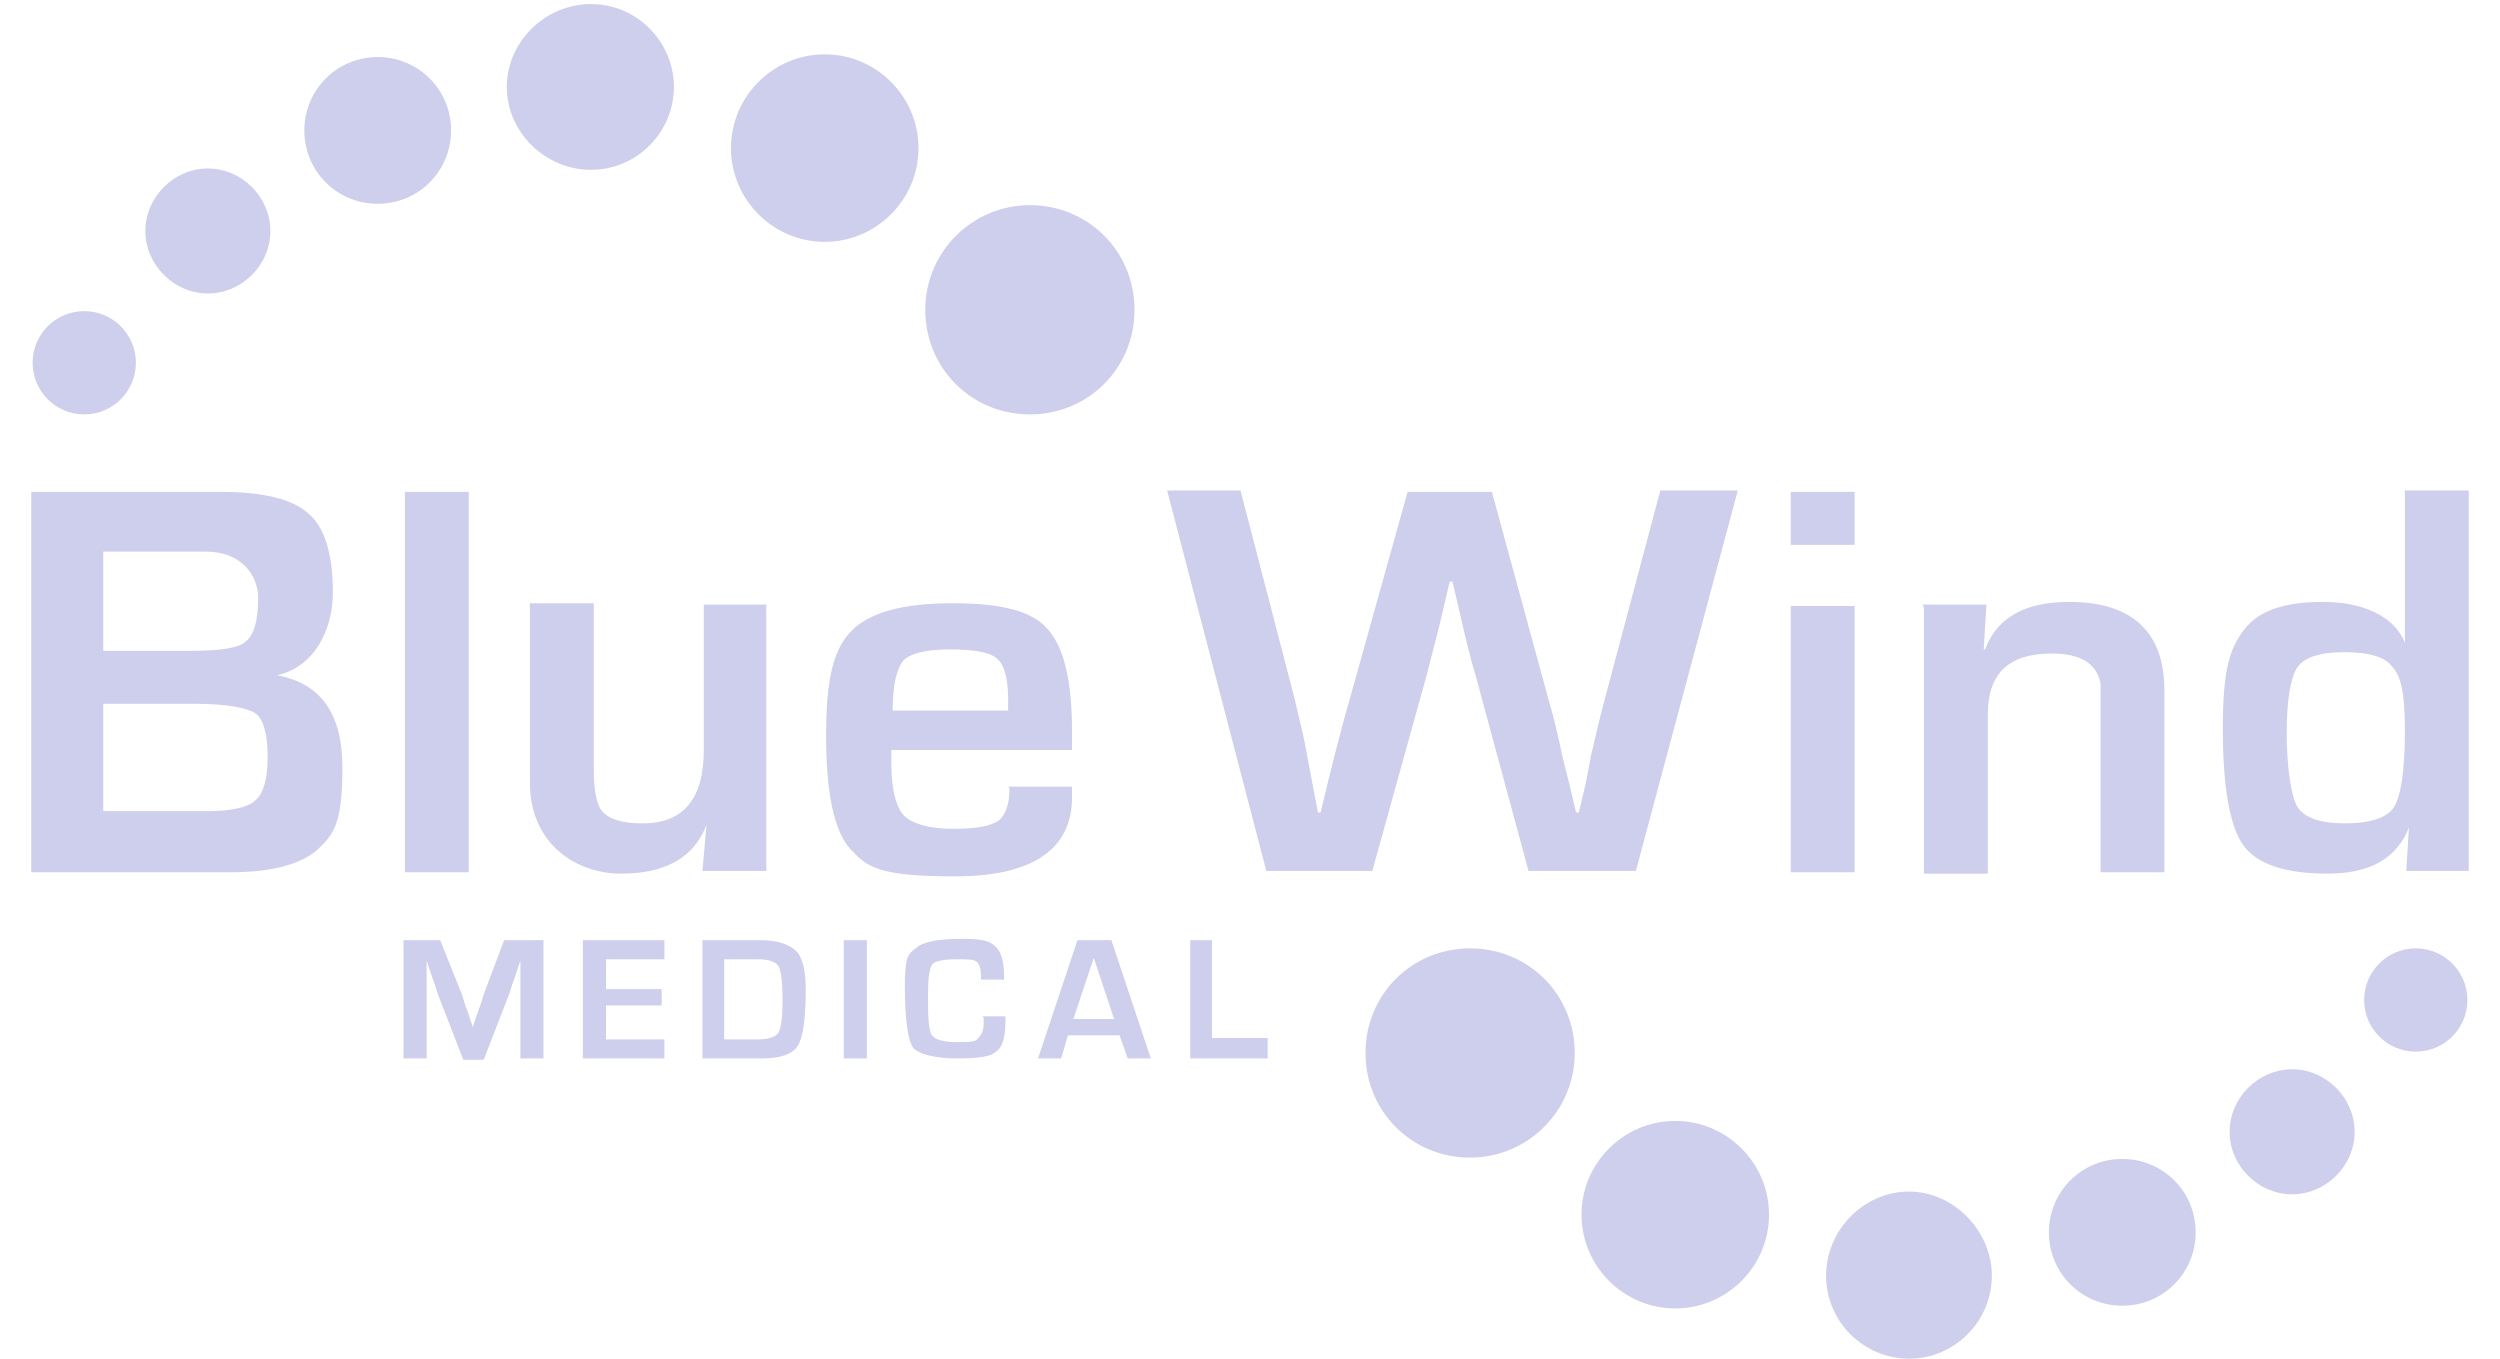 <?xml version="1.0" encoding="UTF-8"?> <svg xmlns="http://www.w3.org/2000/svg" version="1.1" viewBox="0 0 184 100"><defs><style> .cls-1 { fill: #ceceed; } </style></defs><g><g id="Layer_1"><g><path class="cls-1" d="M2.3,64.2v-28h13.8c3.2,0,5.4.5,6.6,1.6,1.2,1,1.8,3,1.8,5.8s-1.4,5.5-4.1,6.1h0c3.2.6,4.8,2.8,4.8,6.8s-.6,4.9-1.8,6c-1.2,1.1-3.4,1.7-6.4,1.7H2.3ZM7.6,47.9h6.5c2.1,0,3.5-.2,4-.7.6-.5.9-1.5.9-3.2s-1.3-3.4-3.8-3.4h-7.6v7.3ZM7.6,59.7h7.7c1.8,0,3-.3,3.5-.8.6-.5.9-1.6.9-3.2s-.3-2.8-.9-3.2c-.6-.4-2.1-.7-4.4-.7h-6.8v7.9h0ZM34.5,64.2h-4.7v-28h4.7v28h0ZM56.4,44.5v19.6h-4.7l.3-3.4h0c-.9,2.4-3,3.6-6.3,3.6s-6.7-2.2-6.7-6.7v-13.2h4.7v12.1c0,1.7.2,2.8.7,3.3.5.5,1.4.8,2.9.8,3,0,4.5-1.8,4.5-5.4v-10.7h4.7ZM74.2,57.9h4.7v.8c0,3.8-2.9,5.8-8.6,5.8s-6.5-.7-7.7-2c-1.2-1.3-1.8-4.1-1.8-8.4s.6-6.4,1.9-7.7c1.3-1.3,3.7-2,7.4-2s5.9.6,7,1.9c1.2,1.3,1.8,3.8,1.8,7.5v1.4h-13.3c0,.4,0,.7,0,.9,0,1.9.3,3.2.9,3.9.6.6,1.8,1,3.6,1s2.8-.2,3.4-.6c.5-.4.8-1.2.8-2.4M74.2,52.3v-.8c0-1.6-.3-2.6-.8-3-.5-.5-1.7-.7-3.5-.7s-2.9.3-3.4.8c-.5.6-.8,1.8-.8,3.7h8.6Z"></path><path class="cls-1" d="M127.9,36.1l-7.5,28h-7.9l-3.9-14.4c-.4-1.3-.8-3-1.3-5.2l-.4-1.7h-.2l-.4,1.7-.4,1.7c-.3,1.2-.6,2.3-.9,3.5l-4,14.4h-7.8l-7.3-28h5.4l4,15.4c.2,1,.6,2.3.9,4.1l.4,2.1.4,2.1h.2c.2-.9.4-1.6.5-2.1l.5-2c.3-1.1.6-2.4,1.1-4.1l4.3-15.4h6.2l4.2,15.4c.4,1.3.7,2.7,1,4.1l.5,2,.5,2.1h.2l.5-2.1.4-2.1c.4-1.7.7-3,1-4.1l4.1-15.4h5.4,0ZM136.5,40.1h-4.7v-3.9h4.7v3.9ZM136.5,64.2h-4.7v-19.6h4.7v19.6ZM141.5,44.5h4.7l-.2,3.3h.1c.9-2.4,3-3.5,6.2-3.5,4.6,0,7,2.2,7,6.5v13.4h-4.7v-13.9c-.3-1.5-1.5-2.2-3.6-2.2-3.2,0-4.7,1.5-4.7,4.5v11.7h-4.7v-19.6h0ZM181.7,36.1v28h-4.6l.2-3.2h0c-.9,2.3-2.9,3.4-6,3.4s-5.2-.7-6.2-2.1c-1-1.4-1.5-4.3-1.5-8.6s.5-5.9,1.6-7.3c1.1-1.4,3-2,5.8-2s5.2,1,6,3h0v-11.2h4.7ZM172.5,48c-1.8,0-2.9.4-3.4,1.1-.5.7-.8,2.4-.8,4.8s.3,4.7.8,5.5c.5.8,1.7,1.2,3.5,1.2s3.1-.4,3.6-1.2c.5-.8.8-2.7.8-5.6s-.3-4-.9-4.7c-.6-.8-1.8-1.1-3.6-1.1Z"></path><path class="cls-1" d="M40,69.2v8.7h-1.7v-4.7c0-.4,0-.8,0-1.3v-.6s0-.6,0-.6h0l-.2.6-.2.6c-.2.5-.3.9-.4,1.2l-1.9,4.9h-1.5l-1.9-4.9c-.1-.3-.2-.7-.4-1.2l-.2-.6-.2-.6h0v.6s0,.6,0,.6c0,.5,0,.9,0,1.3v4.7h-1.7v-8.7h2.7l1.6,4c.1.3.2.7.4,1.2l.2.6.2.6h0l.2-.6.2-.6c.2-.5.3-.9.4-1.2l1.5-4h2.7,0ZM44.6,70.6v2.2h4.1v1.2h-4.1v2.5h4.3v1.4h-6v-8.7h6v1.4h-4.3ZM51.7,77.9v-8.7h4.3c1.2,0,2.1.3,2.6.8.5.5.7,1.5.7,2.8,0,2.2-.2,3.6-.6,4.2-.4.6-1.3.9-2.6.9h-4.3ZM53.4,76.5h2.4c.8,0,1.3-.2,1.5-.5.2-.4.3-1.2.3-2.4s-.1-2.1-.3-2.5c-.2-.3-.7-.5-1.5-.5h-2.5v5.9ZM63.8,77.9h-1.7v-8.7h1.7v8.7ZM72.3,74.8h1.7v.3c0,1.2-.2,2-.7,2.3-.4.4-1.4.5-2.9.5s-2.8-.3-3.2-.8c-.4-.6-.6-2.1-.6-4.5s.3-2.4.8-2.8c.5-.5,1.7-.7,3.4-.7s2.1.2,2.5.6c.4.4.6,1.1.6,2.2v.2h-1.7v-.2c0-.6-.1-.9-.3-1.1-.2-.2-.7-.2-1.5-.2s-1.6.1-1.8.4c-.2.3-.3,1-.3,2.2s0,2.7.3,3c.2.3.8.5,1.8.5s1.4,0,1.6-.3c.2-.2.4-.5.4-1.1v-.4s0,0,0,0ZM82.4,76.2h-3.8l-.5,1.7h-1.7l2.9-8.7h2.5l2.9,8.7h-1.7l-.6-1.7ZM82,75l-1.5-4.5-1.5,4.5h3ZM89.2,69.2v7.2h4.1v1.5h-5.7v-8.7h1.6Z"></path><path class="cls-1" d="M10,26.7c0,2.1-1.7,3.8-3.8,3.8s-3.8-1.7-3.8-3.8,1.7-3.8,3.8-3.8,3.8,1.7,3.8,3.8ZM15.3,12.4c-2.5,0-4.6,2.1-4.6,4.6s2.1,4.6,4.6,4.6,4.6-2.1,4.6-4.6-2.1-4.6-4.6-4.6ZM27.8,4.2c-3,0-5.4,2.4-5.4,5.4s2.4,5.4,5.4,5.4,5.4-2.4,5.4-5.4-2.4-5.4-5.4-5.4ZM43.5.3c-3.4,0-6.2,2.8-6.2,6.1s2.8,6.1,6.2,6.1,6.1-2.8,6.1-6.1S46.9.3,43.5.3ZM60.7,4c-3.8,0-6.9,3.1-6.9,6.9s3.1,6.9,6.9,6.9,6.9-3.1,6.9-6.9-3.1-6.9-6.9-6.9ZM75.8,15.1c-4.2,0-7.7,3.4-7.7,7.7s3.4,7.7,7.7,7.7,7.7-3.4,7.7-7.7-3.4-7.7-7.7-7.7Z"></path><path class="cls-1" d="M174,73.6c0-2.1,1.7-3.8,3.8-3.8s3.8,1.7,3.8,3.8-1.7,3.8-3.8,3.8-3.8-1.7-3.8-3.8ZM168.7,87.9c2.5,0,4.6-2.1,4.6-4.6s-2.1-4.6-4.6-4.6-4.6,2.1-4.6,4.6,2.1,4.6,4.6,4.6ZM156.2,96.1c3,0,5.4-2.4,5.4-5.4s-2.4-5.4-5.4-5.4-5.4,2.4-5.4,5.4,2.4,5.4,5.4,5.4ZM140.5,100c3.4,0,6.1-2.8,6.1-6.1s-2.8-6.2-6.1-6.2-6.1,2.8-6.1,6.2,2.8,6.1,6.1,6.1ZM123.3,96.3c3.8,0,6.9-3.1,6.9-6.9s-3.1-6.9-6.9-6.9-6.9,3.1-6.9,6.9,3.1,6.9,6.9,6.9ZM108.2,85.2c4.2,0,7.7-3.4,7.7-7.7s-3.4-7.7-7.7-7.7-7.7,3.4-7.7,7.7,3.4,7.7,7.7,7.7Z"></path></g></g></g></svg> 